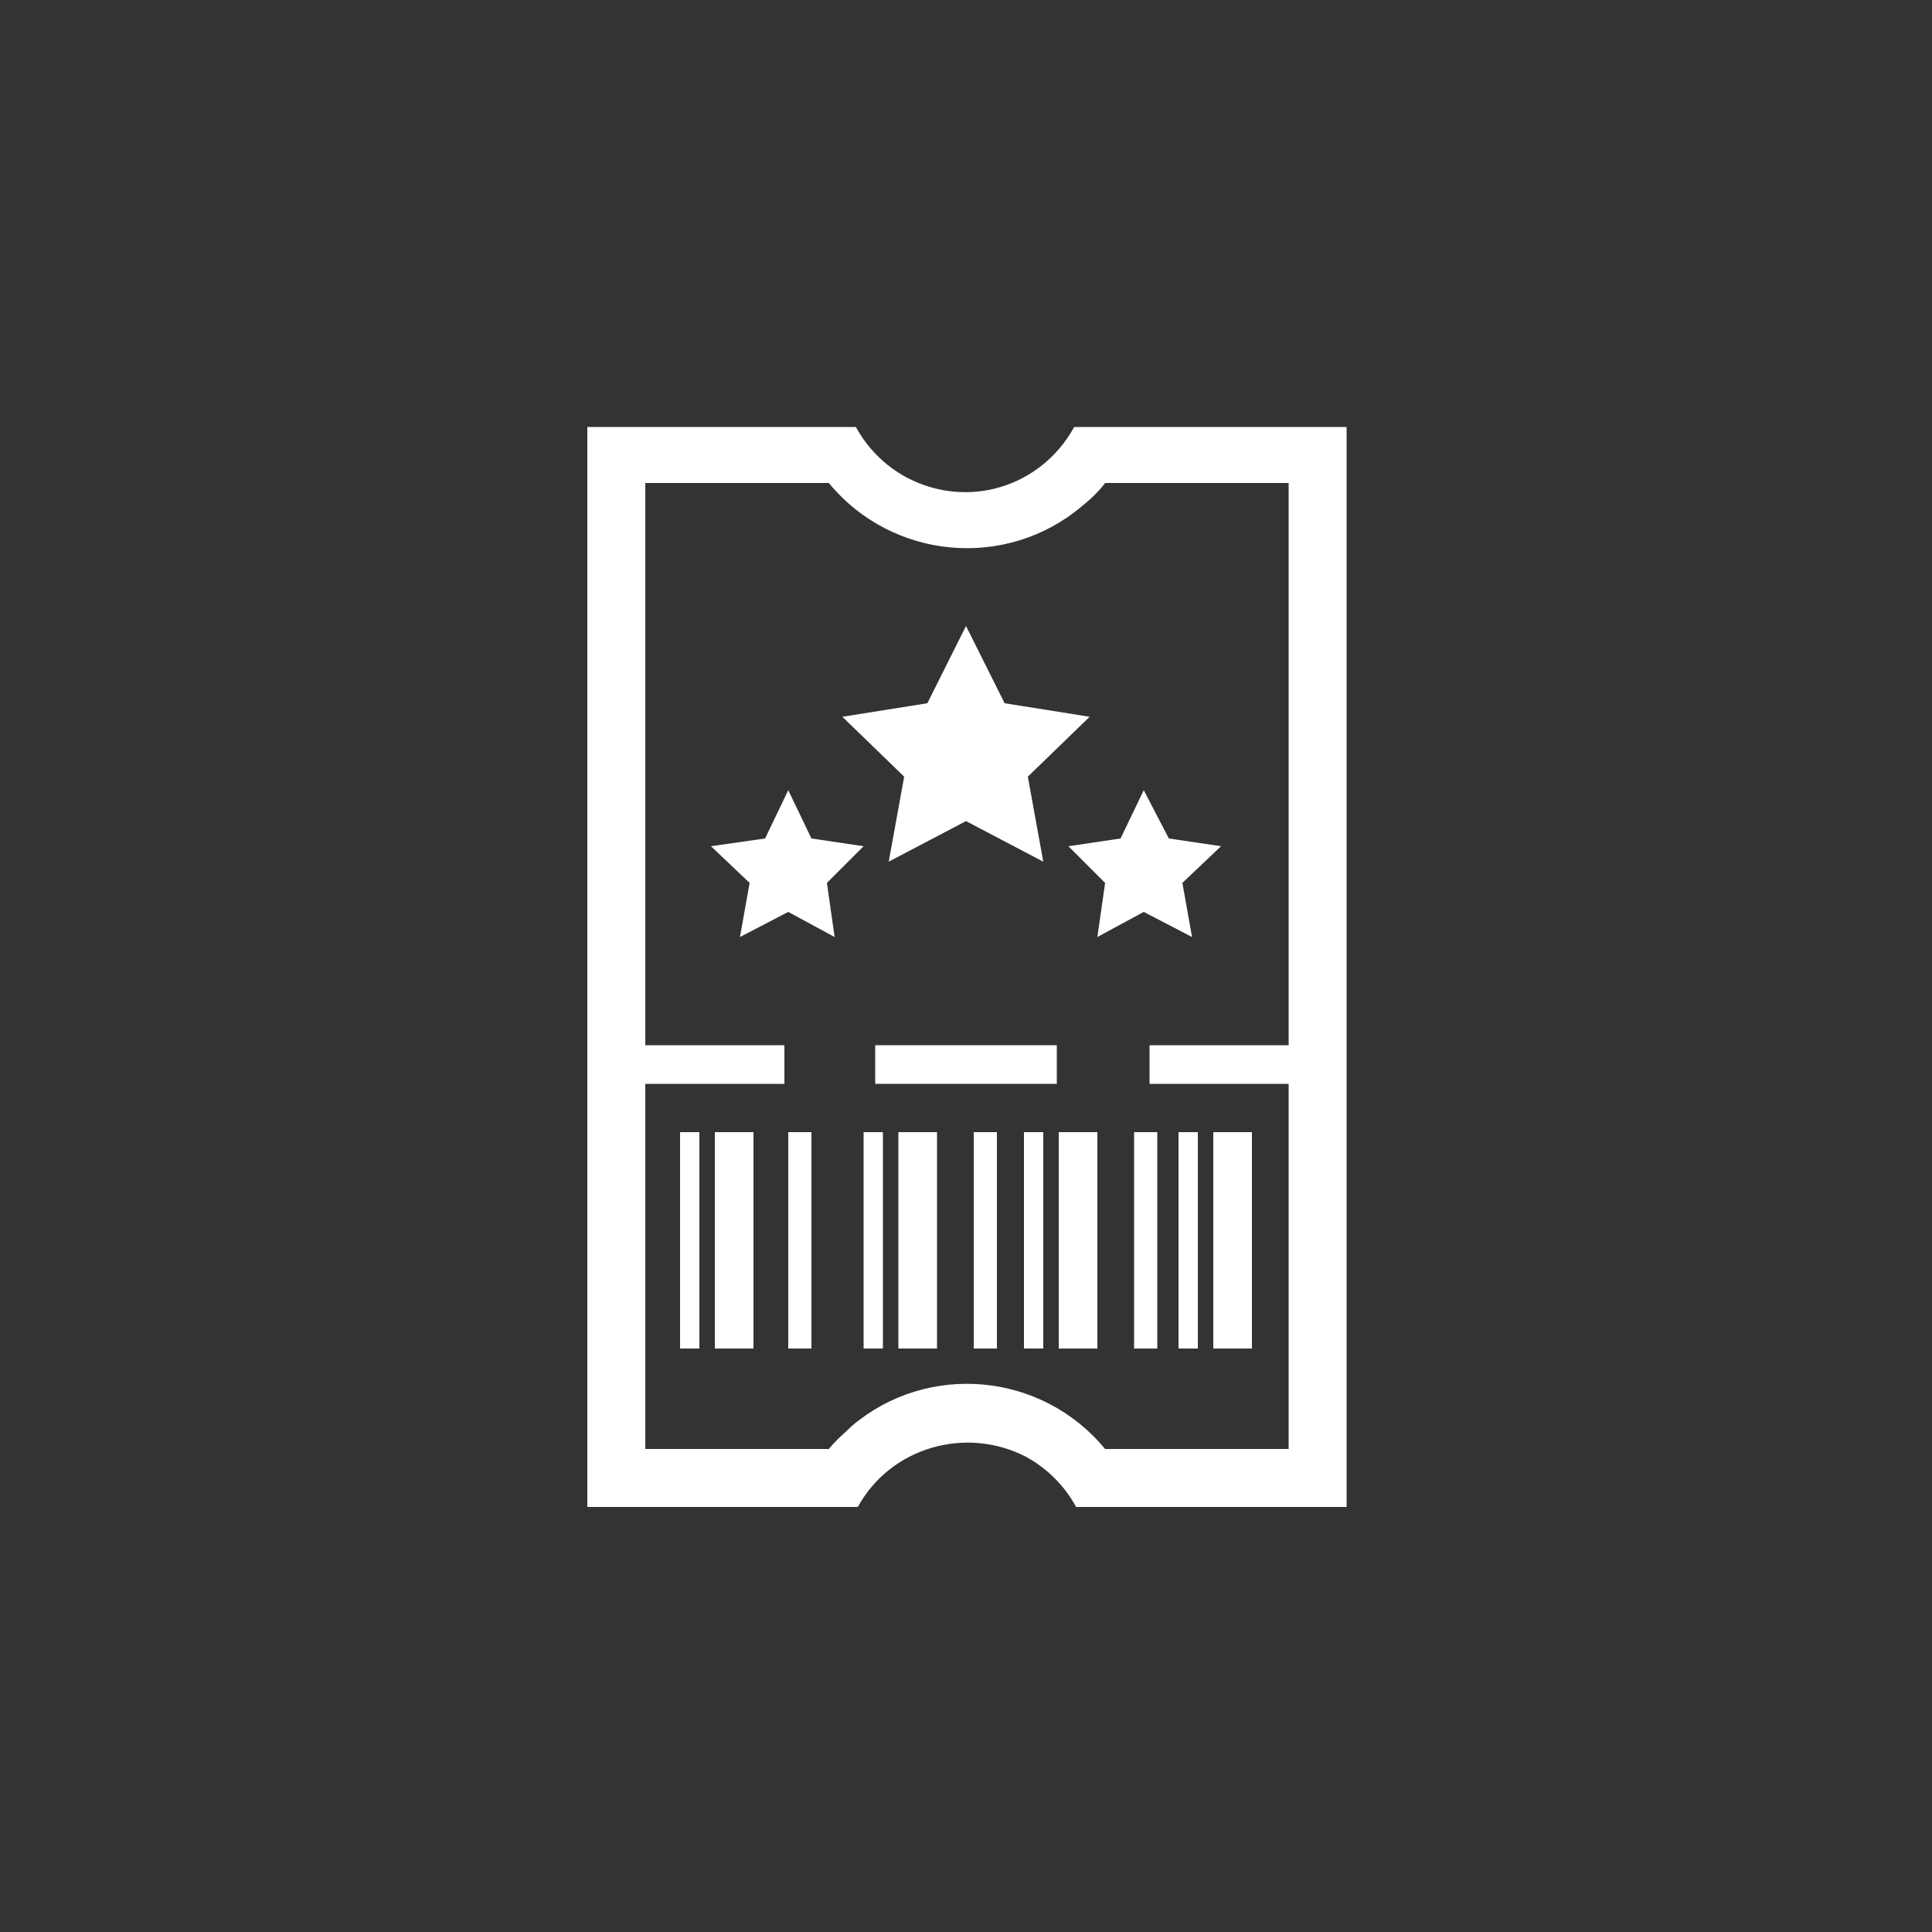 <?xml version="1.0" encoding="utf-8"?>
<!-- Generator: Adobe Illustrator 27.7.0, SVG Export Plug-In . SVG Version: 6.00 Build 0)  -->
<svg version="1.1" id="Layer_1" xmlns="http://www.w3.org/2000/svg" xmlns:xlink="http://www.w3.org/1999/xlink" x="0px" y="0px"
	 width="100px" height="100px" viewBox="0 0 100 100" style="enable-background:new 0 0 100 100;" xml:space="preserve">
<rect x="0" y="0" width="100" height="100" fill="#333333" stroke="none"/>
<style type="text/css">
	.st0{display:none;}
	.st1{display:inline;}
	.st2{fill:#FFFFFF;}
</style>
<g id="Layer_1_00000128485081455611004120000017410497487315942017_" class="st0">
	<path class="st1" d="M85.1,56.3c-1.7-0.8-6.7-3.3-10.8-4.7c1.8-4.4,2.6-9.1,3.3-13.7c0.1-0.6-0.1-1.2-0.5-1.6
		c-0.4-0.4-1-0.6-1.6-0.6c-4.9,0.4-11,1.8-15.8,3.5c-2.6-6.5-6.6-11.7-8-13.4c-0.3-0.6-1-0.9-1.6-0.9l0,0c-0.7,0-1.3,0.4-1.6,0.9
		c-1.4,1.7-5.4,6.9-8,13.4c-4.9-1.7-10.9-3-15.8-3.5c-0.7,0-1.3,0.3-1.7,0.7s-0.6,1-0.5,1.6c0.6,4.6,1.5,9.3,3.3,13.7
		c-4.1,1.4-9.2,3.8-10.8,4.7c-0.9,0.5-1.3,1.6-0.9,2.5c2.5,5.4,13.4,16,27.1,16c2.3,0,4.6-0.3,7-1c0.2,0.2,0.3,0.4,0.4,0.5
		c0.4,0.4,0.9,0.7,1.5,0.7l0,0c0.6,0,1.1-0.3,1.5-0.7c0.1-0.1,0.3-0.3,0.4-0.5c2.4,0.7,4.8,1,7.1,1c13.7,0,24.5-10.6,27.1-16
		C86.4,57.9,86,56.8,85.1,56.3z M73.4,39.9C71.9,49.3,69,58.1,58,64.4c2.1-4.2,3.9-9.3,3.9-14.4c0-2.4-0.4-4.8-1.1-7.1
		C64.6,41.6,69.3,40.5,73.4,39.9z M39.1,42.9c-0.7,2.4-1.1,4.8-1.1,7.3c0,5,1.7,10,3.8,14.1C31,58,28.1,49.2,26.6,39.9
		C30.7,40.5,35.4,41.6,39.1,42.9z M18.5,58.9c3-1.4,6.4-2.9,8.9-3.7c3.2,5.9,8.6,11.2,18,15.2c0.1,0.1,0.1,0.2,0.2,0.2
		C32.6,73.2,22,63.7,18.5,58.9z M41.9,50.2c0-8.2,5.3-16.6,8.1-20.3c2.8,3.8,8.1,12,8.1,20.1s-5.3,16.3-8.2,20.1
		C47.1,66.3,41.9,58.2,41.9,50.2z M54.3,70.5c0-0.1,0.1-0.1,0.1-0.2c9.5-4,14.9-9.3,18.1-15.2c2.6,0.8,5.9,2.3,8.9,3.7
		C78,63.7,67.4,73.3,54.3,70.5z"/>
</g>
<g id="Layer_4" class="st0">
	<g class="st1">
		<path d="M39.8,27H69c0.3,0,0.6-0.3,0.6-0.6s-0.3-0.6-0.6-0.6H39.8c-0.3,0-0.6,0.3-0.6,0.6S39.5,27,39.8,27z"/>
		<circle cx="28.9" cy="26.4" r="0.9"/>
		<circle cx="32.5" cy="26.4" r="0.9"/>
		<circle cx="36" cy="26.4" r="0.9"/>
		<path d="M77,73.4l-11-11h-2.5l-3.8-3.8c4.3-5.6,3.8-13.5-1.2-18.5l0,0c-5.5-5.5-14.4-5.5-19.9,0s-5.5,14.4,0,19.9
			c5,5,12.9,5.5,18.5,1.2l3.8,3.8v2.5l10.8,10.8c0.9,0.9,2.3,0.9,3.2,0l1.9-1.9C77.8,75.5,77.8,74.2,77,73.4z M56,57.5
			c-2,2-4.7,3.1-7.4,3.1c-2.8,0-5.5-1.1-7.5-3.1l0,0c-4.1-4.1-4.1-10.8,0-14.9s10.8-4.1,14.9,0C60.2,46.7,60.2,53.4,56,57.5z"/>
		<path d="M25.6,68.6V31.8h46v27.4h3.2V24.6c0-1.9-1.6-3.5-3.5-3.5H25.9c-1.9,0-3.5,1.6-3.5,3.5v44c0,1.9,1.6,3.5,3.5,3.5h31.2V69
			H25.9C25.7,69,25.6,68.8,25.6,68.6z M25.9,24.3h45.4c0.2,0,0.3,0.1,0.3,0.3v4h-46v-4C25.6,24.4,25.7,24.3,25.9,24.3z"/>
	</g>
</g>
<g id="Layer_5" class="st0">
	<g id="Group_3346" transform="translate(-4991.483 -3404.605)" class="st1">
		<path id="Path_474" d="M5068.3,3470.3c2.7-5.1,2.7-11.2,0-16.3v-18.4l-15.2-9.8l-12.7,8.4l-12.7-8.4l-15.2,9.8v47.9l15.2-9.8
			l12.7,8.5l5.3-3.6c4.6,1.9,9.8,1.8,14.3-0.4l8.2,5.3v-13.2H5068.3z M5026.2,3469.9l-10.3,6.6v-39.3l10.3-6.6V3469.9z
			 M5064.9,3437.2v11.2c-2.8-2.4-6.3-4-10-4.3v-13.3L5064.9,3437.2z M5048,3433.5l4.7-3v13.5c-4.1,0-8,1.5-11.2,4v-10L5048,3433.5z
			 M5040.5,3477.9l-5.1-3.5l-6.9-4.5v-39.3l4.5,2.9l6.4,4.4v12.1c-6.8,7.5-6.2,19.1,1.3,25.9c0.4,0.3,0.8,0.7,1.2,1L5040.5,3477.9z
			 M5038.2,3462.3c0-8,6.5-14.5,14.5-14.5s14.5,6.5,14.5,14.5s-6.5,14.5-14.5,14.5l0,0C5044.7,3476.9,5038.2,3470.4,5038.2,3462.3
			L5038.2,3462.3z"/>
		<g id="Path_475" transform="translate(-129.409 -117.216)">
			<path d="M5191.3,3571.3l-6.7,2.3l-6.6,2.3l0,0v0.1h-0.1l0,0l-2.3,6.6l-2.3,6.7l6.7-2.3l6.6-2.3l0,0v-0.1h0.1l0,0l2.3-6.6
				L5191.3,3571.3z M5182.3,3582.3c-1.1,0-2-0.9-2-2s0.9-2,2-2s2,0.9,2,2l0,0C5184.3,3581.4,5183.4,3582.3,5182.3,3582.3z"/>
			<path d="M5191.3,3571.3l-4.6,13.4l0,0l-0.1,0.1l0,0l-13.4,4.6l4.6-13.4l0,0l0.1-0.1l0,0L5191.3,3571.3z M5182.3,3582.3
				c1.1,0,2-0.9,2-2s-0.9-2-2-2s-2,0.9-2,2S5181.2,3582.3,5182.3,3582.3z"/>
		</g>
	</g>
</g>
<g id="Layer_6" class="st0">
	<path class="st1" d="M59.3,35.9v-8.5H41.4v8.5H22.6v36.8h54.8V35.9H59.3z M65.4,39.3H74v30h-8.6V39.3z M62,69.3H37.3v-30H62V69.3z
		 M33.9,69.3h-8v-30h8V69.3z M55.9,30.7v5.1H44.8v-5.1C44.8,30.7,55.9,30.7,55.9,30.7z"/>
</g>
<g id="Layer_7">
	<g>
		<path class="st2" d="M55.6,22.1c-1.7,3.1-5.5,4.3-8.7,2.6c-1.1-0.6-2-1.5-2.6-2.6H30.4V78h14c1.7-3.1,5.6-4.2,8.7-2.6
			c1.1,0.6,2,1.5,2.6,2.6h14V22.1H55.6z M57.2,75c-3.3-4-9.2-4.5-13.1-1.2c-0.4,0.4-0.8,0.7-1.2,1.2h-9.5V56.1h7.2v-2h-7.2V25h9.5
			c3.3,4,9.2,4.5,13.1,1.2c0.5-0.4,0.9-0.8,1.2-1.2h9.5v29.1h-7.2v2h7.2V75H57.2z"/>
		<rect x="45.3" y="54.1" class="st2" width="9.4" height="2"/>
		<rect x="40.8" y="58.6" class="st2" width="1.2" height="11.2"/>
		<rect x="37" y="58.6" class="st2" width="2" height="11.2"/>
		<rect x="35.2" y="58.6" class="st2" width="1" height="11.2"/>
		<rect x="50.4" y="58.6" class="st2" width="1.2" height="11.2"/>
		<rect x="46.5" y="58.6" class="st2" width="2" height="11.2"/>
		<rect x="44.7" y="58.6" class="st2" width="1" height="11.2"/>
		<rect x="58.7" y="58.6" class="st2" width="1.2" height="11.2"/>
		<rect x="54.8" y="58.6" class="st2" width="2" height="11.2"/>
		<rect x="53" y="58.6" class="st2" width="1" height="11.2"/>
		<rect x="62.8" y="58.6" class="st2" width="2" height="11.2"/>
		<rect x="61" y="58.6" class="st2" width="1" height="11.2"/>
		<polygon class="st2" points="46,44.6 50,42.5 54,44.6 53.2,40.2 56.4,37.1 52,36.4 50,32.4 48,36.4 43.6,37.1 46.8,40.2 		"/>
		<polygon class="st2" points="61.7,48.5 61.2,45.7 63.2,43.8 60.5,43.4 59.2,40.9 58,43.4 55.3,43.8 57.2,45.7 56.8,48.5 
			59.2,47.2 		"/>
		<polygon class="st2" points="42,43.4 40.8,40.9 39.6,43.4 36.8,43.8 38.8,45.7 38.3,48.5 40.8,47.2 43.2,48.5 42.8,45.7 
			44.7,43.8 		"/>
	</g>
</g>
<g id="Layer_8" class="st0">
	<path class="st1" d="M74.6,35.7H58.8c2.6-1.1,4.9-2.9,6.4-5.2c1.2-1.5,1.5-3.4,0.7-5.2c-0.8-1.2-2.3-1.8-3.7-1.5
		c-5.4,0.4-10.1,6.5-12.1,9.4c-2-2.9-6.7-8.9-12.1-9.4c-1.4-0.3-2.9,0.3-3.8,1.5c-0.8,1.7-0.5,3.7,0.7,5.2c1.6,2.3,3.9,4.2,6.5,5.3
		H25.6c-0.8,0-1.4,0.6-1.4,1.4v9.7c0,0.8,0.6,1.4,1.4,1.4h0.7V75c0,0.8,0.6,1.4,1.4,1.4h44.8c0.8,0,1.4-0.6,1.4-1.4V48.1h0.7
		c0.8,0,1.4-0.6,1.4-1.4V37C75.8,36.4,75.3,35.8,74.6,35.7z M53.4,48.4v25.2h-6.7V48.4H53.4z M62.8,29L62.8,29
		c-2.5,3.3-6.3,5.3-10.4,5.3c2.6-3.5,6.3-7.6,9.9-7.9h0.4c0.4,0,0.6,0,0.7,0.2C63.6,26.9,63.5,27.8,62.8,29z M53.4,38.4v6.9h-6.7
		v-6.9H53.4z M47.5,34.3c-4.1,0-7.9-2-10.4-5.3c-0.7-1.2-0.8-2-0.7-2.3c0.2-0.2,0.5-0.3,0.8-0.3h0.2C41.5,26.8,45.4,31.4,47.5,34.3z
		 M73.1,38.4v6.9h-17v-6.9H73.1z M71.1,48.4v25.2h-15V48.4H71.1z M43.9,48.4v25.2H29V48.4H43.9z M43.9,38.4v6.9h-17v-6.9H43.9z"/>
</g>
<g id="Layer_2_00000137839625864125799300000008301833788667296956_" class="st0">
	<g class="st1">
		<g id="Group_3271_2_" transform="translate(-83.061 -212.17)">
			<g id="Group_3276_4_" transform="translate(83.061 212.17)">
				<g id="Group_3275_2_" transform="translate(0)">
					<path id="Path_3790_2_" d="M49.3,75.7c-14.4,0-26.1-11.7-26.1-26.1s11.7-26.1,26.1-26.1s26.1,11.7,26.1,26.1
						c0,6.9-2.8,13.6-7.7,18.5C62.9,72.9,56.2,75.7,49.3,75.7z M49.3,27.2C37,27.2,27,37.2,27,49.5s10,22.3,22.3,22.3
						s22.3-10,22.3-22.3S61.6,27.2,49.3,27.2z"/>
				</g>
			</g>
			<path id="Path_3791_2_" d="M144.8,272.1l-10.9-10.9v-15.4h-3.4v16.8l11.9,11.9L144.8,272.1z"/>
		</g>
		<path d="M18.8,23.5h-0.6c0,0.1,0,0.1,0,0.2v13.6c0,0.3-0.3,0.6-0.6,0.6c-0.3,0-0.6-0.3-0.6-0.6c0,0-0.5-13.7-0.5-13.8h-0.7
			c0,0.1-0.4,13.8-0.4,13.8c0,0.3-0.3,0.6-0.6,0.6s-0.6-0.3-0.6-0.6c0,0-0.4-13.7-0.4-13.8H13c0,0.1-0.5,13.8-0.5,13.8
			c0,0.3-0.3,0.6-0.6,0.6s-0.6-0.3-0.6-0.6V23.7c0-0.1,0-0.1,0-0.2h-0.8c0,0-1.6,18.2-1.1,19.6c0.5,1.4,3.8,2.9,3.8,2.9L13,75.6
			c0,0,0.1,0.6,1.2,1h1.2c1.1-0.4,1.2-1,1.2-1L16.1,46c0,0,3.3-1.5,3.8-2.9C20.4,41.7,18.8,23.5,18.8,23.5z"/>
		<path d="M90.2,31.6c-0.5-4.8-3.7-8.1-6.4-8.1c-2.7,0-5.9,3.3-6.4,8.1c-0.6,5.4,1,10.8,5.2,11.6L82,75.6c0,0,0.1,0.6,1.2,1h1.2
			c1.1-0.4,1.2-1,1.2-1l-0.5-32.4C88.9,42.2,90.8,36.9,90.2,31.6z"/>
	</g>
</g>
</svg>
